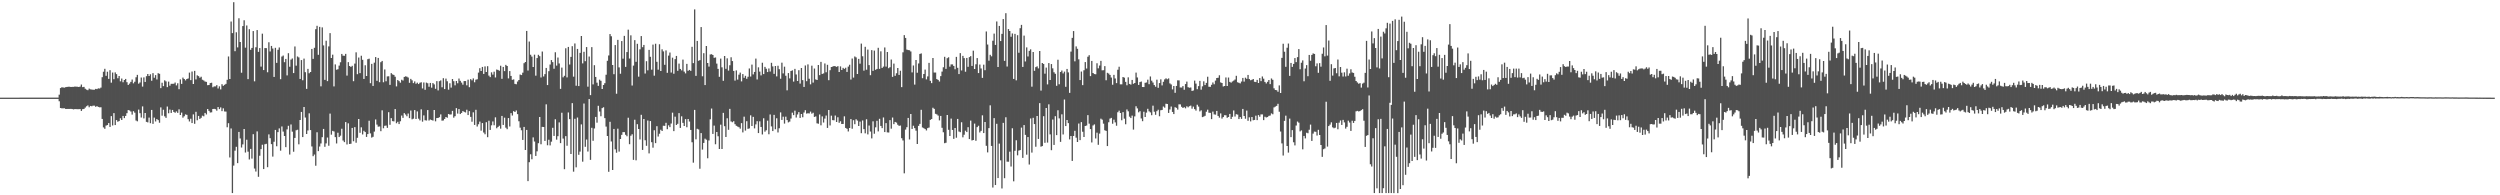 <svg xmlns="http://www.w3.org/2000/svg" width="1920" height="150"><path fill="#4f4f4f" d="M0 74.989h1v1H0zM1 74.989h1v1H1zM2 74.986h1v1H2zM3 74.989h1v1H3zM4 74.989h1v1H4zM5 74.986h1v1H5zM6 74.989h1v1H6zM7 74.984h1v1H7zM8 74.986h1v1H8zM9 74.989h1v1H9zM10 74.984h1v1H10zM11 74.984h1v1H11zM12 74.984h1v1H12zM13 74.984h1v1H13zM14 74.984h1v1H14zM15 74.982h1v1H15zM16 74.975h1v1H16zM17 74.982h1v1H17zM18 74.979h1v1H18zM19 74.982h1v1H19zM20 74.973h1v1H20zM21 74.977h1v1H21zM22 74.973h1v1H22zM23 74.975h1v1H23zM24 74.973h1v1H24zM25 74.968h1v1H25zM26 74.973h1v1H26zM27 74.973h1v1H27zM28 74.97h1v1H28zM29 74.97h1v1H29zM30 74.975h1v1H30zM31 74.979h1v1H31zM32 74.97h1v1H32zM33 74.968h1v1H33zM34 74.97h1v1H34zM35 74.977h1v1H35zM36 74.973h1v1H36zM37 74.979h1v1H37zM38 74.973h1v1H38zM39 74.966h1v1H39zM40 74.977h1v1H40zM41 74.97h1v1H41zM42 74.973h1v1H42zM43 74.968h1v1H43zM44 74.966h1v1H44zM45 72.693h1v5.054H45zM46 67.635h1v15.296H46zM47 67.005h1v16.191H47zM48 67.184h1v16.027H48zM49 67.326h1v15.832H49zM50 66.893h1v16.835H50zM51 66.779h1v16.883H51zM52 66.611h1v17.034H52zM53 66.616h1v17.068H53zM54 66.811h1v16.802H54zM55 66.703h1v17.066H55zM56 66.737h1v17.306H56zM57 66.479h1v17.297H57zM58 66.568h1v17.269H58zM59 66.589h1v17.253H59zM60 66.801h1v17.073H60zM61 66.495h1v17.274H61zM62 64.945h1v20.24H62zM63 66.916h1v16.931H63zM64 66.692h1v16.979H64zM65 68.145h1v14.491H65zM66 68.859h1v12.751H66zM67 69.264h1v11.68H67zM68 68.037h1v14.351H68zM69 68.619h1v12.747H69zM70 68.779h1v12.85H70zM71 68.896h1v12.255H71zM72 68.93h1v12.209H72zM73 68.253h1v13.779H73zM74 68.449h1v13.062H74zM75 67.818h1v14.282H75zM76 68.008h1v14.427H76zM77 67.291h1v15.07H77zM78 59.28h1v32.085H78zM79 55.108h1v42.751H79zM80 52.86h1v46.045H80zM81 58.232h1v38.235H81zM82 55.071h1v40.977H82zM83 60.587h1v33.907H83zM84 53.922h1v43.566H84zM85 63.469h1v25.724H85zM86 55.705h1v40.652H86zM87 60.825h1v26.054H87zM88 55.609h1v40.439H88zM89 56.911h1v35.28H89zM90 60.116h1v33.397H90zM91 58.356h1v34.628H91zM92 62.478h1v28.35H92zM93 60.324h1v31.833H93zM94 63.197h1v25.855H94zM95 61.448h1v29.256H95zM96 60.615h1v28.409H96zM97 63.128h1v23.788H97zM98 65.224h1v19.302H98zM99 64.192h1v20.625H99zM100 62.89h1v22.749H100zM101 61.102h1v26.894H101zM102 63.998h1v21.424H102zM103 62.762h1v23.779H103zM104 59.326h1v33.248H104zM105 57.516h1v35.647H105zM106 64.236h1v19.961H106zM107 63.352h1v23.58H107zM108 59.566h1v30.677H108zM109 66.534h1v15.189H109zM110 59.457h1v31.465H110zM111 62.901h1v23.87H111zM112 58.539h1v35.045H112zM113 56.824h1v37.194H113zM114 58.344h1v31.957H114zM115 57.037h1v37.588H115zM116 62.002h1v22.442H116zM117 56.177h1v38.965H117zM118 59.706h1v30.623H118zM119 57.687h1v35.589H119zM120 61.008h1v30.412H120zM121 56.227h1v36.022H121zM122 56.664h1v37.59H122zM123 67.701h1v14.779H123zM124 63.542h1v25.303H124zM125 66.126h1v18.148H125zM126 61.686h1v27.661H126zM127 62.503h1v28.013H127zM128 66.9h1v14.898H128zM129 62.679h1v24.31H129zM130 65.774h1v18.412H130zM131 64.373h1v22.378H131zM132 64.352h1v20.098H132zM133 64.33h1v21.632H133zM134 63.38h1v23.232H134zM135 65.588h1v19.968H135zM136 63.963h1v22.744H136zM137 68.493h1v15.477H137zM138 60.983h1v27.354H138zM139 64.428h1v22.049H139zM140 59.583h1v30.764H140zM141 60.654h1v28.634H141zM142 61.757h1v26.086H142zM143 60.695h1v27.503H143zM144 60.262h1v31.305H144zM145 55.735h1v37.528H145zM146 61.523h1v29.682H146zM147 54.913h1v39.583H147zM148 64.492h1v23.388H148zM149 54.414h1v40.666H149zM150 60.965h1v24.882H150zM151 57.859h1v34.482H151zM152 58.468h1v30.588H152zM153 59.686h1v31.664H153zM154 58.942h1v31.54H154zM155 61.226h1v27.588H155zM156 61.775h1v27.592H156zM157 62.617h1v24.102H157zM158 62.874h1v25.033H158zM159 65.414h1v18.311H159zM160 65.261h1v19.89H160zM161 63.799h1v22.612H161zM162 63.556h1v22.737H162zM163 67.01h1v16.711H163zM164 66.351h1v17.274H164zM165 66.362h1v17.523H165zM166 65.405h1v19.577H166zM167 67.932h1v14.305H167zM168 66.305h1v17.533H168zM169 68.678h1v13.818H169zM170 64.68h1v20.682H170zM171 65.909h1v17.29H171zM172 65.121h1v20.49H172zM173 64.389h1v21.298H173zM174 61.283h1v36.459H174zM175 43.38h1v51.222H175zM176 60.647h1v60.296H176zM177 16.548h1v82.11H177zM178 25.426h1v122.871H178zM179 1.703h1v125.465H179zM180 39.308h1v76.407H180zM181 24.758h1v88.002H181zM182 36.388h1v88.881H182zM183 14.042h1v87.273H183zM184 32.263h1v74.076H184zM185 55.859h1v57.453H185zM186 20.043h1v90.856H186zM187 15.541h1v83.545H187zM188 36.63h1v80.52H188zM189 19.579h1v87.718H189zM190 60.791h1v55.693H190zM191 22.433h1v100.014H191zM192 38.267h1v76.088H192zM193 36.829h1v84.96H193zM194 23.882h1v79.201H194zM195 62.476h1v66.94H195zM196 36.308h1v95.413H196zM197 23.096h1v77.816H197zM198 39.814h1v95.977H198zM199 36.907h1v82.708H199zM200 51.171h1v63.372H200zM201 25.877h1v85.28H201zM202 53.831h1v76.029H202zM203 36.898h1v73.891H203zM204 36.971h1v73.458H204zM205 55.513h1v72.891H205zM206 32.449h1v70.785H206zM207 39.521h1v66.619H207zM208 35.291h1v75.39H208zM209 37.299h1v82.973H209zM210 59.109h1v49.755H210zM211 36.733h1v63.06H211zM212 48.262h1v64.049H212zM213 38.271h1v63.188H213zM214 36.468h1v62.151H214zM215 60.823h1v54.885H215zM216 43.414h1v53.722H216zM217 42.659h1v58.416H217zM218 47.763h1v56.702H218zM219 45.248h1v67.775H219zM220 57.909h1v41.458H220zM221 40.881h1v55.727H221zM222 51.247h1v67.421H222zM223 45.783h1v49.805H223zM224 44.918h1v56.18H224zM225 56.104h1v60.449H225zM226 35.66h1v70.254H226zM227 50.448h1v49.613H227zM228 43.382h1v56.278H228zM229 44.085h1v66.75H229zM230 60.635h1v31.515H230zM231 46.149h1v39.833H231zM232 61.624h1v43.637H232zM233 44.996h1v37.182H233zM234 55.433h1v34.848H234zM235 68.271h1v34.628H235zM236 52.872h1v47.301H236zM237 56.266h1v30.792H237zM238 55.286h1v44.628H238zM239 37.596h1v74.88H239zM240 45.229h1v74.718H240zM241 36.697h1v82.007H241zM242 22.435h1v104.852H242zM243 19.835h1v81.755H243zM244 42.105h1v73.978H244zM245 20.65h1v91.886H245zM246 66.319h1v43.857H246zM247 21.041h1v84.316H247zM248 34.845h1v64.179H248zM249 61.343h1v51.39H249zM250 31.29h1v78.853H250zM251 62.322h1v43.289H251zM252 35.639h1v76.297H252zM253 25.456h1v61.814H253zM254 44.522h1v58.901H254zM255 41.961h1v58.546H255zM256 66.373h1v34.585H256zM257 49.441h1v55.853H257zM258 53.538h1v56.631H258zM259 53.192h1v48.73H259zM260 50.377h1v54.898H260zM261 47.809h1v56.395H261zM262 41.437h1v57.423H262zM263 42.746h1v65.175H263zM264 42.84h1v66.336H264zM265 41.377h1v52.353H265zM266 58.047h1v52.887H266zM267 47.724h1v46.995H267zM268 50.677h1v59.904H268zM269 51.411h1v58.963H269zM270 50.537h1v47.697H270zM271 62.363h1v46.105H271zM272 48.857h1v48.766H272zM273 40.212h1v69.432H273zM274 56.964h1v48.874H274zM275 44.167h1v47.246H275zM276 56.149h1v45.848H276zM277 42.796h1v54.98H277zM278 45.909h1v57.338H278zM279 60.629h1v39.812H279zM280 50.13h1v51.291H280zM281 58.349h1v46.839H281zM282 45.451h1v57.528H282zM283 45.065h1v47.674H283zM284 63.879h1v38.551H284zM285 49.026h1v56.677H285zM286 66.021h1v39.021H286zM287 48.145h1v52.943H287zM288 43.84h1v47.899H288zM289 62.068h1v33.639H289zM290 44.474h1v52.788H290zM291 63.107h1v34.013H291zM292 47.772h1v53.008H292zM293 46.795h1v37.958H293zM294 63.199h1v35.317H294zM295 53.345h1v43.287H295zM296 62.407h1v34.029H296zM297 58.665h1v39.538H297zM298 58.553h1v27.61H298zM299 65.167h1v30.682H299zM300 56.156h1v34.569H300zM301 57.161h1v35.848H301zM302 57.571h1v35.658H302zM303 58.912h1v24.832H303zM304 66.373h1v28.279H304zM305 61.452h1v32.104H305zM306 62.299h1v32.962H306zM307 63.492h1v29.634H307zM308 61.23h1v27.523H308zM309 61.846h1v28.652H309zM310 59.104h1v27.798H310zM311 58.63h1v29.343H311zM312 58.887h1v30.419H312zM313 59.523h1v27.656H313zM314 63.574h1v27.146H314zM315 60.551h1v24.337H315zM316 61.681h1v29.97H316zM317 63.849h1v27.295H317zM318 62.524h1v22.012H318zM319 64.311h1v27.089H319zM320 63.48h1v22.099H320zM321 64.586h1v26.553H321zM322 63.544h1v28.922H322zM323 63.176h1v20.769H323zM324 67.944h1v25.482H324zM325 63.341h1v25.285H325zM326 68.974h1v23.385H326zM327 63.455h1v29.103H327zM328 63.929h1v20.602H328zM329 66.589h1v25.999H329zM330 63.696h1v28.08H330zM331 67.305h1v24.923H331zM332 63.819h1v28.796H332zM333 64.794h1v19.691H333zM334 68.214h1v24.967H334zM335 62.313h1v28.364H335zM336 69.45h1v21.138H336zM337 62.363h1v27.647H337zM338 61.757h1v26.079H338zM339 67.033h1v25.64H339zM340 60.045h1v32.458H340zM341 68.408h1v22.921H341zM342 60.377h1v29.476H342zM343 62.405h1v28.016H343zM344 68.843h1v18.702H344zM345 63.924h1v24.074H345zM346 67.257h1v20.625H346zM347 60.674h1v24.465H347zM348 62.347h1v28.041H348zM349 65.515h1v23.703H349zM350 62.185h1v20.849H350zM351 63.956h1v23.301H351zM352 60.297h1v23.468H352zM353 62.057h1v25.548H353zM354 63.432h1v23.289H354zM355 65.032h1v20.243H355zM356 62.267h1v23.66H356zM357 62.265h1v24.088H357zM358 65.538h1v18.714H358zM359 61.169h1v27.21H359zM360 66.948h1v18.407H360zM361 60.752h1v28.995H361zM362 61.693h1v31.774H362zM363 60.203h1v26.088H363zM364 63.203h1v32.747H364zM365 61.189h1v23.127H365zM366 60.885h1v36.308H366zM367 55.776h1v39.675H367zM368 52.391h1v41.023H368zM369 54.536h1v45.821H369zM370 51.382h1v43.154H370zM371 56.765h1v45.031H371zM372 50.99h1v52.129H372zM373 55.309h1v38.537H373zM374 50.842h1v54.523H374zM375 58.067h1v34.646H375zM376 59.253h1v40.511H376zM377 55.534h1v40.719H377zM378 57.275h1v36.024H378zM379 55.039h1v41.16H379zM380 59.47h1v30.636H380zM381 53.387h1v45.122H381zM382 53.691h1v43.809H382zM383 54.321h1v42.239H383zM384 50.48h1v48.357H384zM385 60.516h1v28.496H385zM386 51.409h1v44.532H386zM387 54.63h1v35.734H387zM388 49.809h1v48.222H388zM389 50.668h1v48.563H389zM390 60.221h1v30.442H390zM391 54.584h1v42.559H391zM392 58.321h1v28.558H392zM393 61.281h1v27.427H393zM394 60.997h1v24.36H394zM395 64.403h1v21.595H395zM396 64.714h1v20.108H396zM397 62.617h1v25.024H397zM398 61.432h1v31.678H398zM399 57.232h1v40.842H399zM400 57.644h1v42.392H400zM401 55.785h1v51.705H401zM402 48.512h1v48.991H402zM403 47.614h1v67.585H403zM404 23.765h1v76.031H404zM405 54.174h1v84.933H405zM406 31.922h1v92.662H406zM407 42.039h1v76.452H407zM408 43.469h1v78.833H408zM409 51.457h1v54.063H409zM410 41.991h1v66.72H410zM411 58.122h1v61.639H411zM412 44.611h1v71.628H412zM413 42.11h1v67.874H413zM414 43.167h1v46.697H414zM415 59.475h1v51.3H415zM416 39.569h1v57.86H416zM417 58.708h1v38.817H417zM418 56.932h1v51.33H418zM419 52.178h1v27.96H419zM420 65.353h1v46.215H420zM421 54.659h1v52.655H421zM422 49.557h1v62.113H422zM423 46.156h1v62.669H423zM424 47.729h1v50.398H424zM425 52.787h1v51.605H425zM426 40.164h1v51.433H426zM427 50.359h1v56.899H427zM428 44.179h1v60.407H428zM429 48.743h1v45.273H429zM430 68.248h1v41.655H430zM431 51.929h1v34.667H431zM432 59.393h1v47.027H432zM433 58.191h1v71.758H433zM434 37.054h1v67.478H434zM435 59.418h1v52.509H435zM436 36.037h1v50.329H436zM437 49.551h1v41.957H437zM438 43.65h1v74.637H438zM439 35.497h1v43.726H439zM440 58.859h1v73.006H440zM441 33.398h1v57.825H441zM442 65.838h1v62.667H442zM443 37.573h1v52.691H443zM444 66.074h1v52.795H444zM445 40.62h1v75.821H445zM446 27.663h1v67.876H446zM447 48.665h1v75.473H447zM448 39.787h1v39.739H448zM449 47.017h1v65.734H449zM450 36.166h1v70.97H450zM451 66.538h1v49.863H451zM452 43.421h1v32.682H452zM453 73.077h1v49.721H453zM454 36.175h1v61.984H454zM455 64.819h1v43.303H455zM456 50.082h1v48.599H456zM457 59.095h1v30.719H457zM458 63.485h1v30.701H458zM459 65.923h1v15.338H459zM460 61.18h1v24.454H460zM461 62.075h1v27.226H461zM462 68.33h1v14.704H462zM463 65.284h1v17.109H463zM464 63.908h1v26.825H464zM465 57.372h1v39.835H465zM466 46.676h1v57.778H466zM467 42.581h1v89.369H467zM468 26.186h1v67.374H468zM469 27.873h1v80.776H469zM470 49.935h1v80.616H470zM471 56.96h1v42.085H471zM472 34.614h1v80.06H472zM473 71.972h1v45.34H473zM474 30.608h1v68.221H474zM475 51.743h1v64.699H475zM476 56.653h1v50.11H476zM477 31.528h1v72.055H477zM478 45.039h1v56.425H478zM479 27.557h1v73.904H479zM480 51.373h1v52.172H480zM481 40.004h1v64.665H481zM482 22.801h1v67.608H482zM483 44.978h1v65.775H483zM484 27.127h1v77.1H484zM485 65.68h1v37.423H485zM486 50.407h1v72.351H486zM487 30.81h1v61.133H487zM488 47.459h1v75.661H488zM489 33.623h1v61.753H489zM490 58.905h1v40.167H490zM491 37.905h1v69.21H491zM492 27.681h1v60.492H492zM493 36.227h1v78.94H493zM494 34.506h1v56.864H494zM495 56.497h1v51.211H495zM496 46.994h1v64.969H496zM497 53.993h1v38.595H497zM498 38.299h1v79.533H498zM499 43.62h1v49.377H499zM500 53.49h1v55.702H500zM501 34.275h1v79.126H501zM502 58.115h1v41.925H502zM503 33.602h1v76.338H503zM504 47.482h1v49.43H504zM505 53.517h1v51.341H505zM506 34.003h1v68.713H506zM507 54.531h1v45.095H507zM508 37.885h1v62.703H508zM509 39.487h1v57.063H509zM510 49.766h1v46.912H510zM511 38.725h1v55.585H511zM512 55.902h1v43.335H512zM513 42.684h1v53.548H513zM514 40.331h1v57.285H514zM515 55.714h1v39.167H515zM516 44.286h1v42.259H516zM517 56.635h1v44.061H517zM518 45.406h1v44.188H518zM519 42.945h1v53.058H519zM520 54.387h1v40.705H520zM521 48.85h1v38.02H521zM522 52.95h1v45.306H522zM523 54.087h1v35.253H523zM524 45.79h1v48.551H524zM525 54.971h1v41.776H525zM526 56.369h1v35.118H526zM527 49.047h1v48.682H527zM528 54.375h1v37.036H528zM529 53.684h1v39.666H529zM530 54.442h1v45.326H530zM531 35.932h1v73.319H531zM532 48.47h1v76.439H532zM533 7.205h1v77.198H533zM534 58.241h1v48.753H534zM535 31.448h1v67.484H535zM536 46.678h1v52.731H536zM537 46.168h1v83.445H537zM538 20.801h1v81.419H538zM539 58.573h1v56.322H539zM540 40.833h1v68.931H540zM541 65.325h1v41.158H541zM542 35.328h1v71.964H542zM543 48.381h1v73.175H543zM544 51.162h1v56.727H544zM545 41.84h1v49.796H545zM546 41.65h1v41.691H546zM547 42.24h1v60.634H547zM548 44.41h1v52.028H548zM549 44.128h1v66.693H549zM550 48.83h1v52.527H550zM551 52.913h1v51.724H551zM552 58.992h1v55.418H552zM553 45.014h1v50.739H553zM554 51.709h1v62.71H554zM555 62.048h1v24.63H555zM556 43.005h1v53.925H556zM557 52.858h1v52.378H557zM558 44.785h1v46.038H558zM559 54.245h1v45.418H559zM560 50.141h1v33.472H560zM561 43.982h1v49.286H561zM562 46.889h1v47.02H562zM563 54.478h1v38.615H563zM564 61.919h1v33.463H564zM565 54.071h1v42.564H565zM566 61.153h1v36.043H566zM567 57.369h1v40.341H567zM568 55.765h1v43.067H568zM569 62.526h1v32.021H569zM570 56.868h1v44.8H570zM571 59.727h1v29.874H571zM572 58.216h1v42.065H572zM573 60.514h1v32.573H573zM574 58.923h1v40.048H574zM575 52.597h1v46.027H575zM576 58.765h1v29.826H576zM577 49.592h1v47.196H577zM578 57.122h1v32.653H578zM579 55.222h1v43.397H579zM580 45.003h1v50.545H580zM581 61.02h1v32.062H581zM582 51.736h1v50.483H582zM583 54.991h1v38.192H583zM584 57.925h1v39.586H584zM585 48.18h1v55.077H585zM586 56.898h1v33.907H586zM587 51.361h1v49.748H587zM588 52.776h1v47.244H588zM589 55.332h1v37.32H589zM590 52.556h1v50.572H590zM591 54.918h1v32.998H591zM592 48.248h1v48.821H592zM593 50.977h1v49.686H593zM594 56.733h1v31.46H594zM595 50.69h1v48.581H595zM596 58.669h1v32.152H596zM597 50.507h1v51.247H597zM598 53.169h1v45.324H598zM599 60.464h1v25.859H599zM600 48.136h1v43.98H600zM601 56.392h1v33.193H601zM602 51.176h1v43.74H602zM603 58.189h1v31.435H603zM604 69.356h1v22.831H604zM605 56.122h1v37.858H605zM606 60.187h1v33.188H606zM607 54.549h1v36.473H607zM608 53.993h1v32.552H608zM609 62.677h1v25.761H609zM610 52.899h1v32.112H610zM611 57.204h1v33.088H611zM612 62.203h1v25.686H612zM613 53.897h1v32.211H613zM614 64.227h1v26.365H614zM615 52.231h1v35.335H615zM616 61.56h1v28.503H616zM617 66.765h1v19.661H617zM618 50.272h1v34.337H618zM619 62.382h1v24.884H619zM620 49.45h1v37.537H620zM621 60.493h1v26.656H621zM622 64.762h1v20.957H622zM623 50.427h1v36.878H623zM624 63.444h1v23.124H624zM625 52.634h1v37.178H625zM626 60.999h1v28.391H626zM627 61.464h1v33.241H627zM628 49.921h1v45.109H628zM629 57.715h1v30.181H629zM630 47.491h1v48.789H630zM631 56.79h1v32.589H631zM632 56.348h1v37.741H632zM633 48.722h1v42.378H633zM634 55.483h1v33.264H634zM635 49.789h1v48.473H635zM636 61.61h1v22.87H636zM637 53.904h1v42.463H637zM638 51.443h1v37.388H638zM639 51.164h1v41.108H639zM640 50.668h1v41.746H640zM641 50.878h1v37.862H641zM642 51.347h1v42.36H642zM643 50.766h1v39.29H643zM644 55.282h1v39.023H644zM645 50.999h1v42.113H645zM646 53.783h1v41.463H646zM647 52.107h1v43.06H647zM648 52.915h1v36.438H648zM649 52.045h1v46.21H649zM650 55.238h1v43.671H650zM651 51.167h1v49.815H651zM652 49.734h1v48.547H652zM653 61.084h1v30.382H653zM654 44.98h1v53.889H654zM655 59.583h1v32.724H655zM656 43.389h1v51.982H656zM657 44.096h1v47.496H657zM658 56.836h1v35.789H658zM659 45.193h1v51.554H659zM660 48.891h1v44.516H660zM661 33.485h1v68.805H661zM662 43.224h1v49.315H662zM663 54.282h1v44.875H663zM664 35.95h1v66.427H664zM665 53.54h1v38.036H665zM666 38.097h1v65.12H666zM667 50.038h1v46.379H667zM668 57.74h1v43.269H668zM669 38.498h1v67.791H669zM670 54.417h1v38.746H670zM671 38.871h1v63.847H671zM672 53.595h1v44.212H672zM673 52.917h1v39.874H673zM674 36.733h1v64.172H674zM675 52.874h1v38.363H675zM676 39.404h1v57.333H676zM677 52.162h1v46.233H677zM678 51.125h1v39.098H678zM679 36.472h1v64.978H679zM680 51.167h1v43.408H680zM681 39.96h1v61.739H681zM682 52.393h1v49.419H682zM683 51.627h1v40.625H683zM684 45.701h1v53.11H684zM685 59.019h1v31.238H685zM686 48.85h1v46.477H686zM687 58.193h1v35.47H687zM688 56.291h1v37.881H688zM689 52.199h1v43.584H689zM690 57.527h1v39.144H690zM691 54.346h1v42.042H691zM692 66.893h1v39.227H692zM693 40.185h1v67.67H693zM694 26.962h1v106.159H694zM695 29.116h1v70.412H695zM696 38.111h1v59.565H696zM697 38.441h1v52.137H697zM698 38.58h1v68.544H698zM699 39.526h1v48.008H699zM700 55.582h1v43.433H700zM701 50.269h1v46.308H701zM702 64.98h1v33.406H702zM703 46.092h1v54.248H703zM704 55.872h1v54.706H704zM705 48.74h1v47.924H705zM706 41.441h1v53.667H706zM707 41.032h1v43.309H707zM708 60.045h1v37.867H708zM709 56.854h1v41.586H709zM710 53.462h1v45.654H710zM711 60.986h1v39.201H711zM712 58.649h1v39.778H712zM713 48.28h1v49.647H713zM714 62.032h1v30.005H714zM715 63.84h1v27.583H715zM716 44.55h1v38.194H716zM717 55.708h1v27.896H717zM718 55.692h1v31.717H718zM719 60.704h1v27.146H719zM720 61.366h1v27.434H720zM721 62.595h1v29.883H721zM722 58.475h1v30.574H722zM723 54.968h1v43.166H723zM724 51.656h1v49.931H724zM725 43.607h1v66.388H725zM726 52.869h1v56.734H726zM727 44.673h1v43.664H727zM728 43.975h1v55.713H728zM729 51.201h1v53.237H729zM730 49.434h1v41.634H730zM731 49.482h1v50.327H731zM732 50.613h1v56.024H732zM733 53.188h1v45.116H733zM734 43.659h1v62.115H734zM735 52.068h1v39.27H735zM736 56.859h1v44.164H736zM737 40.794h1v60.719H737zM738 54.094h1v39.792H738zM739 42.897h1v62.566H739zM740 44.671h1v58.782H740zM741 55.094h1v45.239H741zM742 44.483h1v56.947H742zM743 51.29h1v46.423H743zM744 43.879h1v62.918H744zM745 43.096h1v49.501H745zM746 50.661h1v57.221H746zM747 38.892h1v68.624H747zM748 53.011h1v41.929H748zM749 49.335h1v58.803H749zM750 44.6h1v53.03H750zM751 56.133h1v40.421H751zM752 49.574h1v52.179H752zM753 52.574h1v47.938H753zM754 59.798h1v28.764H754zM755 49.66h1v52.511H755zM756 53.915h1v39.805H756zM757 24.154h1v87.812H757zM758 34.188h1v82.861H758zM759 46.573h1v51.858H759zM760 42.082h1v38.835H760zM761 43.272h1v68.814H761zM762 31.27h1v112.754H762zM763 25.827h1v64.877H763zM764 34.513h1v107.593H764zM765 16.461h1v78.596H765zM766 51.48h1v85.283H766zM767 19.942h1v90.329H767zM768 31.549h1v91.582H768zM769 26.022h1v118.744H769zM770 14.619h1v79.754H770zM771 46.735h1v90.106H771zM772 10.158h1v79.878H772zM773 51.082h1v73.081H773zM774 22.33h1v101.865H774zM775 23.792h1v92.666H775zM776 28.219h1v99.659H776zM777 25.717h1v72.797H777zM778 60.61h1v78.643H778zM779 26.033h1v89.78H779zM780 61.688h1v46.061H780zM781 27.04h1v92.238H781zM782 40.48h1v75.166H782zM783 21.675h1v93.554H783zM784 19.096h1v78.903H784zM785 51.416h1v69.824H785zM786 27.365h1v68.663H786zM787 47.189h1v56.407H787zM788 36.392h1v82.374H788zM789 43.357h1v61.925H789zM790 39.056h1v87.279H790zM791 37.88h1v53.119H791zM792 66.57h1v50.609H792zM793 39.956h1v50.517H793zM794 54.378h1v40.886H794zM795 51.574h1v61.135H795zM796 50.933h1v38.155H796zM797 52.542h1v54.134H797zM798 39.171h1v40.011H798zM799 69.585h1v43.079H799zM800 48.388h1v63.804H800zM801 49.113h1v40.142H801zM802 56.589h1v53.088H802zM803 51.908h1v31.053H803zM804 64.801h1v44.727H804zM805 48.425h1v31.684H805zM806 61.443h1v41.753H806zM807 49.207h1v66.144H807zM808 52.469h1v39.311H808zM809 55.497h1v55.8H809zM810 56.66h1v32.602H810zM811 65.907h1v37.856H811zM812 45.879h1v38.789H812zM813 64.723h1v26.185H813zM814 55.318h1v53.619H814zM815 54.181h1v33.646H815zM816 56.392h1v46.855H816zM817 54.996h1v21.435H817zM818 66.687h1v30.131H818zM819 52.947h1v39.21H819zM820 55.598h1v38.945H820zM821 71.345h1v35.707H821zM822 39.613h1v64.836H822zM823 29.073h1v94.543H823zM824 23.882h1v80.54H824zM825 47.079h1v53.374H825zM826 35.637h1v70.073H826zM827 37.466h1v71.604H827zM828 45.545h1v49.32H828zM829 61.473h1v46.169H829zM830 54.939h1v38.862H830zM831 65.392h1v35.761H831zM832 53.97h1v51.252H832zM833 47.683h1v49.078H833zM834 52.645h1v43.751H834zM835 43.552h1v44.866H835zM836 42.396h1v52.582H836zM837 58.47h1v40.634H837zM838 46.783h1v62.623H838zM839 56.069h1v40.3H839zM840 56.905h1v38.654H840zM841 57.04h1v49.282H841zM842 48.594h1v53.312H842zM843 52.471h1v58.744H843zM844 50.311h1v52.314H844zM845 46.738h1v44.399H845zM846 54.018h1v37.862H846zM847 53.888h1v41.096H847zM848 50.787h1v49.279H848zM849 61.633h1v38.899H849zM850 55.934h1v56.269H850zM851 56.467h1v37.446H851zM852 57.571h1v33.529H852zM853 59.534h1v30.975H853zM854 65.08h1v29.952H854zM855 57.507h1v34.374H855zM856 60.244h1v33.747H856zM857 63.853h1v32.703H857zM858 53.572h1v32.637H858zM859 51.267h1v33.721H859zM860 64.769h1v22.026H860zM861 64.785h1v27.56H861zM862 59.155h1v26.965H862zM863 59.644h1v31.483H863zM864 62.867h1v32.545H864zM865 65.476h1v18.576H865zM866 59.388h1v26.109H866zM867 64.458h1v25.166H867zM868 64.98h1v25.699H868zM869 61.375h1v27.384H869zM870 64.364h1v35.162H870zM871 63.723h1v25.695H871zM872 55.772h1v25.834H872zM873 59.505h1v23.76H873zM874 65.231h1v21.028H874zM875 63.043h1v22.383H875zM876 62.643h1v28.338H876zM877 66.792h1v26.301H877zM878 66.85h1v18.949H878zM879 63.595h1v26.244H879zM880 63.327h1v23.168H880zM881 61.16h1v22.383H881zM882 64.673h1v20.849H882zM883 58.729h1v27.585H883zM884 61.951h1v26.548H884zM885 63.391h1v17.745H885zM886 65.334h1v20.474H886zM887 66.611h1v21.552H887zM888 61.178h1v24.237H888zM889 67.417h1v16.873H889zM890 63.812h1v25.482H890zM891 60.951h1v23.733H891zM892 65.568h1v18.876H892zM893 62.819h1v19.016H893zM894 60.988h1v21.723H894zM895 60.184h1v19.499H895zM896 60.857h1v18.997H896zM897 60.201h1v26.532H897zM898 64.057h1v20.009H898zM899 64.89h1v16.928H899zM900 68.658h1v17.324H900zM901 66.064h1v21.538H901zM902 71.255h1v11.087H902zM903 66.019h1v16.805H903zM904 61.7h1v22.449H904zM905 61.75h1v18.384H905zM906 67.154h1v13.001H906zM907 67.209h1v14.791H907zM908 66.083h1v16.86H908zM909 68.914h1v13.415H909zM910 64.545h1v18.638H910zM911 62.682h1v19.002H911zM912 66.98h1v15.461H912zM913 67.371h1v14.175H913zM914 67.193h1v13.905H914zM915 69.841h1v13.639H915zM916 69.456h1v12.431H916zM917 61.887h1v21.952H917zM918 64.215h1v20.726H918zM919 68.484h1v11.971H919zM920 66.161h1v15.718H920zM921 62.105h1v23.433H921zM922 68.864h1v15.864H922zM923 66.291h1v23.667H923zM924 62.487h1v27.082H924zM925 65.309h1v23.619H925zM926 63.652h1v22.158H926zM927 58.951h1v25.253H927zM928 66.611h1v19.957H928zM929 66.73h1v19.95H929zM930 65.103h1v26.372H930zM931 63.343h1v22.369H931zM932 64.698h1v23.161H932zM933 61.919h1v26.155H933zM934 59.912h1v25.271H934zM935 59.681h1v29.38H935zM936 57.781h1v32.563H936zM937 63.293h1v23.793H937zM938 63.762h1v27.315H938zM939 66.389h1v23.52H939zM940 66.051h1v22.417H940zM941 59.48h1v29.029H941zM942 66.055h1v24.424H942zM943 59.532h1v30.314H943zM944 62.86h1v24.665H944zM945 63.469h1v27.945H945zM946 62.574h1v27.144H946zM947 61.88h1v22.953H947zM948 61.091h1v28.396H948zM949 58.221h1v29.462H949zM950 63.174h1v24.855H950zM951 63.579h1v27.881H951zM952 64.034h1v25.86H952zM953 62.627h1v28.661H953zM954 59.871h1v23.788H954zM955 62.67h1v26.432H955zM956 59.626h1v31.545H956zM957 60.505h1v24.443H957zM958 57.534h1v35.251H958zM959 60.736h1v29.391H959zM960 61.652h1v31.605H960zM961 61.283h1v28.551H961zM962 60.695h1v31.657H962zM963 62.84h1v29.286H963zM964 63.023h1v25.811H964zM965 61.327h1v30.952H965zM966 63.744h1v24.617H966zM967 59.946h1v29.702H967zM968 62.286h1v25.557H968zM969 58.743h1v29.1H969zM970 60.427h1v31.847H970zM971 62.904h1v26.757H971zM972 64.101h1v26.12H972zM973 62.83h1v27.082H973zM974 61.439h1v27.569H974zM975 64.597h1v24.134H975zM976 60.285h1v26.816H976zM977 61.306h1v26.464H977zM978 67.822h1v14.651H978zM979 69.111h1v12.754H979zM980 69.289h1v12.035H980zM981 70.436h1v9.29H981zM982 65.595h1v20.213H982zM983 71.42h1v29.584H983zM984 44.444h1v65.676H984zM985 33.6h1v85.866H985zM986 39.722h1v53.115H986zM987 51.299h1v37.521H987zM988 36.669h1v75.482H988zM989 33.426h1v83.751H989zM990 58.28h1v32.82H990zM991 48.354h1v56.974H991zM992 51.363h1v48.597H992zM993 49.095h1v60.151H993zM994 44.591h1v67.05H994zM995 47.742h1v48.647H995zM996 43.902h1v49.45H996zM997 37.658h1v56.562H997zM998 53.176h1v47.716H998zM999 48.161h1v51.966H999zM1000 46.374h1v68.325H1000zM1001 62.391h1v42.019H1001zM1002 52.654h1v53.614H1002zM1003 50.031h1v51.918H1003zM1004 58.514h1v43.834H1004zM1005 42.206h1v57.452H1005zM1006 46.626h1v49.05H1006zM1007 42.197h1v66.045H1007zM1008 41.025h1v61.602H1008zM1009 41.434h1v59.634H1009zM1010 50.878h1v50.355H1010zM1011 48.697h1v55.386H1011zM1012 55.888h1v43.795H1012zM1013 48.473h1v55.187H1013zM1014 51.196h1v60.17H1014zM1015 41.293h1v79.167H1015zM1016 36.461h1v78.137H1016zM1017 43.252h1v70.794H1017zM1018 19.242h1v58.866H1018zM1019 42.691h1v69.886H1019zM1020 31.128h1v65.676H1020zM1021 62.057h1v33.628H1021zM1022 49.301h1v44.665H1022zM1023 58.06h1v39.746H1023zM1024 52.535h1v45.974H1024zM1025 52.222h1v45.837H1025zM1026 56.252h1v38.162H1026zM1027 45.747h1v53.513H1027zM1028 58.612h1v35.578H1028zM1029 51.45h1v41.083H1029zM1030 55.82h1v40.121H1030zM1031 58.784h1v33.298H1031zM1032 55.536h1v38.46H1032zM1033 58.71h1v40.032H1033zM1034 52.714h1v44.665H1034zM1035 58.186h1v34.488H1035zM1036 56.38h1v37.7H1036zM1037 53.22h1v47.334H1037zM1038 55.63h1v37.073H1038zM1039 55.996h1v38.434H1039zM1040 58.944h1v33.928H1040zM1041 62.192h1v23.307H1041zM1042 63.311h1v21.829H1042zM1043 64.3h1v21.321H1043zM1044 63.856h1v21.437H1044zM1045 67.289h1v17.29H1045zM1046 64.204h1v19.673H1046zM1047 63.464h1v29.236H1047zM1048 55.973h1v56.894H1048zM1049 31.371h1v72.918H1049zM1050 67.168h1v36.551H1050zM1051 45.696h1v27.633H1051zM1052 52.988h1v73.184H1052zM1053 24.181h1v103.701H1053zM1054 33.35h1v72.824H1054zM1055 29.308h1v118.986H1055zM1056 36.845h1v61.552H1056zM1057 51.762h1v92.882H1057zM1058 22.213h1v69.393H1058zM1059 52.563h1v95.727H1059zM1060 28.1h1v63.165H1060zM1061 44.859h1v103.439H1061zM1062 24.374h1v120.17H1062zM1063 25.692h1v86.711H1063zM1064 21.741h1v126.54H1064zM1065 17.512h1v81.524H1065zM1066 59.267h1v89.021H1066zM1067 18.125h1v60.823H1067zM1068 80.562h1v67.733H1068zM1069 16.049h1v74.989H1069zM1070 48.301h1v100.001H1070zM1071 14.838h1v96.264H1071zM1072 38.544h1v81.854H1072zM1073 31.522h1v116.782H1073zM1074 15.209h1v86.12H1074zM1075 46.101h1v99.035H1075zM1076 12.769h1v85.094H1076zM1077 55.973h1v86.284H1077zM1078 16.669h1v61.338H1078zM1079 59.715h1v74.533H1079zM1080 24.408h1v88.883H1080zM1081 37.111h1v91.051H1081zM1082 32.895h1v92.461H1082zM1083 33.609h1v69.764H1083zM1084 50.832h1v72.82H1084zM1085 36.859h1v58.961H1085zM1086 70.432h1v50.026H1086zM1087 34.689h1v53.71H1087zM1088 60.663h1v62.326H1088zM1089 39.752h1v51.824H1089zM1090 50.844h1v67.762H1090zM1091 34.069h1v87.741H1091zM1092 28.546h1v78.411H1092zM1093 39.789h1v74.351H1093zM1094 35.234h1v60.95H1094zM1095 56.438h1v66.84H1095zM1096 30.235h1v53.231H1096zM1097 70.244h1v39.74H1097zM1098 30.913h1v64.234H1098zM1099 51.421h1v64.88H1099zM1100 42.416h1v71.117H1100zM1101 40.903h1v63.337H1101zM1102 43.174h1v70.391H1102zM1103 36.907h1v54.365H1103zM1104 51.21h1v53.955H1104zM1105 42.075h1v44.699H1105zM1106 60.303h1v46.249H1106zM1107 44.609h1v58.091H1107zM1108 61.189h1v40.543H1108zM1109 42.158h1v51.623H1109zM1110 55.854h1v42.307H1110zM1111 50.7h1v52.944H1111zM1112 34.252h1v74.296H1112zM1113 18.535h1v92.247H1113zM1114 35.291h1v86.825H1114zM1115 37.363h1v51.831H1115zM1116 50.171h1v46.086H1116zM1117 48.145h1v50.137H1117zM1118 59.967h1v65.421H1118zM1119 36.525h1v62.124H1119zM1120 51.384h1v58.293H1120zM1121 49.422h1v57.597H1121zM1122 56.124h1v51.753H1122zM1123 47.731h1v54.898H1123zM1124 53.485h1v57.819H1124zM1125 52.066h1v45.859H1125zM1126 50.068h1v35.504H1126zM1127 41.034h1v48.51H1127zM1128 53.048h1v47.853H1128zM1129 46.683h1v51.781H1129zM1130 68.15h1v38.762H1130zM1131 60.574h1v49.778H1131zM1132 64.018h1v31.316H1132zM1133 58.974h1v46.21H1133zM1134 61.53h1v47.613H1134zM1135 58.676h1v29.81H1135zM1136 61.169h1v38.46H1136zM1137 57.026h1v30.771H1137zM1138 61.654h1v34.749H1138zM1139 53.719h1v31.217H1139zM1140 61.375h1v28.911H1140zM1141 55.06h1v30.345H1141zM1142 68.665h1v18.805H1142zM1143 60.146h1v26.583H1143zM1144 68.546h1v20.202H1144zM1145 64.913h1v25.715H1145zM1146 66.101h1v21.625H1146zM1147 65.213h1v25.972H1147zM1148 64.371h1v25.198H1148zM1149 65.14h1v25.228H1149zM1150 59.358h1v30.76H1150zM1151 62.814h1v25.738H1151zM1152 61.343h1v26.427H1152zM1153 49.409h1v33.632H1153zM1154 59.953h1v25.152H1154zM1155 48.129h1v33.74H1155zM1156 59.846h1v28.359H1156zM1157 51.411h1v33.77H1157zM1158 64.362h1v21.982H1158zM1159 52.959h1v36.477H1159zM1160 59.766h1v25.482H1160zM1161 56.147h1v33.051H1161zM1162 52.7h1v35.152H1162zM1163 59.241h1v28.537H1163zM1164 52.709h1v34.39H1164zM1165 59.596h1v30.357H1165zM1166 52.666h1v35.218H1166zM1167 59.431h1v29.989H1167zM1168 56.188h1v34.344H1168zM1169 60.045h1v24.598H1169zM1170 59.713h1v33.825H1170zM1171 61.198h1v28.528H1171zM1172 64.808h1v29.378H1172zM1173 59.253h1v28.098H1173zM1174 63.341h1v26.97H1174zM1175 56.538h1v33.733H1175zM1176 65.984h1v19.467H1176zM1177 59.331h1v32.632H1177zM1178 69.308h1v20.685H1178zM1179 65.105h1v27.093H1179zM1180 60.496h1v28.576H1180zM1181 61.349h1v27.475H1181zM1182 57.209h1v27.187H1182zM1183 64.982h1v20.849H1183zM1184 58.839h1v27.134H1184zM1185 63.178h1v22.387H1185zM1186 60.75h1v31.431H1186zM1187 62.647h1v25.94H1187zM1188 56.68h1v33.323H1188zM1189 62.954h1v29.957H1189zM1190 57.9h1v30.542H1190zM1191 57.866h1v34.424H1191zM1192 59.965h1v31.948H1192zM1193 61.132h1v28.922H1193zM1194 57.729h1v27.695H1194zM1195 56.323h1v33.669H1195zM1196 57.104h1v35.672H1196zM1197 55.131h1v35.466H1197zM1198 51.492h1v41.739H1198zM1199 57.454h1v33.028H1199zM1200 49.31h1v41.156H1200zM1201 50.862h1v37.308H1201zM1202 51.453h1v37.439H1202zM1203 51.123h1v35.383H1203zM1204 51.075h1v36.02H1204zM1205 46.848h1v42.719H1205zM1206 55.476h1v36.084H1206zM1207 50.242h1v39.366H1207zM1208 52.322h1v36.452H1208zM1209 53.735h1v38.205H1209zM1210 56.168h1v32.573H1210zM1211 54.364h1v33.996H1211zM1212 59.415h1v25.933H1212zM1213 59.64h1v30.22H1213zM1214 55.108h1v29.574H1214zM1215 57.131h1v29.97H1215zM1216 53.011h1v33.177H1216zM1217 56.927h1v31.252H1217zM1218 55.09h1v32.44H1218zM1219 61.553h1v23.181H1219zM1220 58.154h1v34.942H1220zM1221 63.48h1v24.008H1221zM1222 56.312h1v35.029H1222zM1223 58.154h1v27.464H1223zM1224 60.869h1v29.723H1224zM1225 54.808h1v30.627H1225zM1226 61.78h1v33.546H1226zM1227 55.687h1v31.797H1227zM1228 60.546h1v36.171H1228zM1229 56.781h1v33.149H1229zM1230 59.64h1v27.574H1230zM1231 59.37h1v32.236H1231zM1232 66.131h1v18.201H1232zM1233 55.373h1v42.77H1233zM1234 61.796h1v29.137H1234zM1235 57.719h1v39.229H1235zM1236 59.457h1v39.449H1236zM1237 55.101h1v36.574H1237zM1238 59.756h1v36.235H1238zM1239 53.858h1v38.141H1239zM1240 60.278h1v31.955H1240zM1241 55.458h1v33.3H1241zM1242 56.277h1v36.143H1242zM1243 58.159h1v30.421H1243zM1244 56.408h1v35.88H1244zM1245 60.631h1v27.755H1245zM1246 59.262h1v31.577H1246zM1247 62.231h1v25.518H1247zM1248 60.054h1v32.021H1248zM1249 60.475h1v28.904H1249zM1250 55.071h1v37.365H1250zM1251 56.229h1v41.513H1251zM1252 54.513h1v40.586H1252zM1253 56.465h1v41.259H1253zM1254 53.238h1v44.83H1254zM1255 53.492h1v46.308H1255zM1256 50.947h1v45.598H1256zM1257 54.007h1v47.315H1257zM1258 53.19h1v44.159H1258zM1259 52.682h1v49.19H1259zM1260 52.549h1v45.338H1260zM1261 52.574h1v51.119H1261zM1262 53.313h1v46.315H1262zM1263 52.702h1v50.687H1263zM1264 51.654h1v47.899H1264zM1265 52.826h1v47.826H1265zM1266 51.828h1v50.625H1266zM1267 57.351h1v38.052H1267zM1268 56.824h1v38.393H1268zM1269 59.308h1v36.329H1269zM1270 57.44h1v38.098H1270zM1271 60.171h1v32H1271zM1272 52.95h1v45.001H1272zM1273 59.39h1v31.218H1273zM1274 54.398h1v40.563H1274zM1275 54.302h1v40.675H1275zM1276 56.962h1v33.692H1276zM1277 56.598h1v36.709H1277zM1278 62.643h1v24.31H1278zM1279 58.427h1v34.088H1279zM1280 65.117h1v25.212H1280zM1281 58.369h1v34.136H1281zM1282 60.727h1v27.684H1282zM1283 61.292h1v29.027H1283zM1284 58.759h1v31.346H1284zM1285 59.106h1v31.653H1285zM1286 59.731h1v31.415H1286zM1287 60.94h1v23.296H1287zM1288 61.139h1v29.451H1288zM1289 63.222h1v22.747H1289zM1290 58.603h1v31.785H1290zM1291 64.613h1v18.963H1291zM1292 59.656h1v29.112H1292zM1293 67.275h1v15.905H1293zM1294 62.075h1v25.532H1294zM1295 67.387h1v19.819H1295zM1296 61.423h1v27.704H1296zM1297 68.369h1v15.052H1297zM1298 62.766h1v24.997H1298zM1299 63.602h1v24.134H1299zM1300 61.011h1v25.786H1300zM1301 66.023h1v18.961H1301zM1302 64.771h1v21.918H1302zM1303 60.13h1v28.295H1303zM1304 60.278h1v27.176H1304zM1305 62.775h1v24.928H1305zM1306 67.387h1v31.667H1306zM1307 43.339h1v67.622H1307zM1308 47.449h1v71.026H1308zM1309 19.803h1v56.371H1309zM1310 51.201h1v69.408H1310zM1311 34.799h1v71.611H1311zM1312 42.03h1v53.03H1312zM1313 41.753h1v54.532H1313zM1314 42.204h1v74.74H1314zM1315 36.177h1v57.029H1315zM1316 41.384h1v65.64H1316zM1317 39.935h1v59.567H1317zM1318 41.478h1v48.906H1318zM1319 49.168h1v56.354H1319zM1320 46.605h1v48.006H1320zM1321 28.972h1v50.331H1321zM1322 66.026h1v33.905H1322zM1323 50.892h1v41.124H1323zM1324 58.813h1v27.189H1324zM1325 61.201h1v25.271H1325zM1326 66h1v19.329H1326zM1327 67.049h1v15.775H1327zM1328 63.261h1v21.646H1328zM1329 61.752h1v22.898H1329zM1330 58.466h1v30.865H1330zM1331 62.588h1v25.253H1331zM1332 65.062h1v21.346H1332zM1333 65.943h1v18.569H1333zM1334 65.604h1v19.1H1334zM1335 64.934h1v20.536H1335zM1336 65.108h1v25.976H1336zM1337 56.383h1v40.215H1337zM1338 47.408h1v51.17H1338zM1339 46.191h1v58.022H1339zM1340 31.382h1v76.413H1340zM1341 33.705h1v66.129H1341zM1342 14.179h1v122.765H1342zM1343 45.046h1v90.03H1343zM1344 26.706h1v82H1344zM1345 27.242h1v77.02H1345zM1346 57.738h1v52.117H1346zM1347 41.757h1v58.739H1347zM1348 50.484h1v40.931H1348zM1349 34.818h1v65.463H1349zM1350 35.033h1v66.752H1350zM1351 48.406h1v49.773H1351zM1352 21.712h1v77.653H1352zM1353 46.548h1v59.041H1353zM1354 28.963h1v76.74H1354zM1355 23.046h1v75.642H1355zM1356 63.531h1v47.281H1356zM1357 31.133h1v67.006H1357zM1358 51.965h1v55.974H1358zM1359 27.534h1v82.978H1359zM1360 34.902h1v77.462H1360zM1361 60.287h1v49.531H1361zM1362 24.584h1v64.353H1362zM1363 60.885h1v45.434H1363zM1364 28.576h1v72.087H1364zM1365 23.847h1v62.561H1365zM1366 64.309h1v43.543H1366zM1367 35.74h1v61.817H1367zM1368 53.787h1v47.487H1368zM1369 31.339h1v71.916H1369zM1370 37.019h1v69.192H1370zM1371 56.458h1v41.44H1371zM1372 33.215h1v55.884H1372zM1373 66.682h1v39.002H1373zM1374 41.549h1v55.34H1374zM1375 38.008h1v49.647H1375zM1376 55.742h1v47.89H1376zM1377 37.331h1v61.231H1377zM1378 52.407h1v39.542H1378zM1379 40.661h1v60.485H1379zM1380 45.236h1v57.988H1380zM1381 57.033h1v32.52H1381zM1382 43.201h1v41.909H1382zM1383 67.126h1v34.175H1383zM1384 40.53h1v47.242H1384zM1385 48.312h1v47.903H1385zM1386 54.877h1v50.495H1386zM1387 45.005h1v57.94H1387zM1388 57.504h1v36.381H1388zM1389 51.679h1v50.412H1389zM1390 41.377h1v62.3H1390zM1391 60.283h1v32.806H1391zM1392 54.803h1v27.789H1392zM1393 63.599h1v40.795H1393zM1394 44.632h1v36.953H1394zM1395 57.976h1v32.275H1395zM1396 54.758h1v46.688H1396zM1397 45.513h1v56.393H1397zM1398 62.077h1v27.588H1398zM1399 55.616h1v45.569H1399zM1400 46.838h1v54.848H1400zM1401 58.859h1v28.734H1401zM1402 56.74h1v24.877H1402zM1403 71.658h1v28.501H1403zM1404 39.807h1v69.936H1404zM1405 46.507h1v74.988H1405zM1406 32.73h1v96.622H1406zM1407 20.547h1v108.334H1407zM1408 29.594h1v72.261H1408zM1409 37.106h1v74.072H1409zM1410 44.577h1v65.301H1410zM1411 41.018h1v81.827H1411zM1412 40.462h1v80.353H1412zM1413 29.233h1v73.193H1413zM1414 31.444h1v97.363H1414zM1415 39.114h1v60.297H1415zM1416 58.035h1v52.269H1416zM1417 34.01h1v80.421H1417zM1418 44.918h1v53.406H1418zM1419 45.509h1v58.428H1419zM1420 23.46h1v63.659H1420zM1421 64.606h1v45.395H1421zM1422 42.771h1v51.588H1422zM1423 43.142h1v62.614H1423zM1424 41.277h1v69.265H1424zM1425 48.28h1v58.801H1425zM1426 70.466h1v33.612H1426zM1427 32.249h1v58.521H1427zM1428 51.993h1v56.805H1428zM1429 36.969h1v59.084H1429zM1430 36.772h1v51.735H1430zM1431 65.691h1v37.682H1431zM1432 37.923h1v46.342H1432zM1433 49.91h1v46.583H1433zM1434 42.941h1v63.035H1434zM1435 38.638h1v57.175H1435zM1436 71.928h1v30.557H1436zM1437 49.26h1v39.695H1437zM1438 60.223h1v44.367H1438zM1439 40.675h1v57.558H1439zM1440 47.994h1v51.616H1440zM1441 58.896h1v40.032H1441zM1442 41.203h1v53.685H1442zM1443 63.304h1v33.287H1443zM1444 52.583h1v42.937H1444zM1445 46.472h1v46.967H1445zM1446 62.769h1v34.358H1446zM1447 54.16h1v33.744H1447zM1448 68.802h1v27.592H1448zM1449 49.535h1v42.357H1449zM1450 58.239h1v35.223H1450zM1451 55.989h1v33.667H1451zM1452 49.976h1v43.278H1452zM1453 61.242h1v31.074H1453zM1454 54.51h1v32.048H1454zM1455 51.794h1v42.866H1455zM1456 59.026h1v33.717H1456zM1457 58.775h1v28.35H1457zM1458 68.291h1v27.098H1458zM1459 57.049h1v35.784H1459zM1460 59.818h1v34.083H1460zM1461 60.853h1v34.042H1461zM1462 57.571h1v35.379H1462zM1463 58.111h1v32.145H1463zM1464 58.786h1v22.067H1464zM1465 59.672h1v32.641H1465zM1466 61.306h1v28.553H1466zM1467 61.079h1v26.285H1467zM1468 63.304h1v29.941H1468zM1469 58.905h1v26.942H1469zM1470 59.658h1v27.089H1470zM1471 64.371h1v25.77H1471zM1472 62.778h1v23.232H1472zM1473 62.544h1v25.157H1473zM1474 62.668h1v20.11H1474zM1475 66.522h1v23.372H1475zM1476 62.92h1v23.605H1476zM1477 62.75h1v25.1H1477zM1478 64.574h1v24.713H1478zM1479 65.131h1v18.677H1479zM1480 64.124h1v24.088H1480zM1481 63.171h1v24.04H1481zM1482 65.659h1v18.553H1482zM1483 64.625h1v22.525H1483zM1484 61.402h1v26.07H1484zM1485 68.772h1v16.759H1485zM1486 61.81h1v21.35H1486zM1487 63.515h1v24.617H1487zM1488 62.874h1v21.437H1488zM1489 67.884h1v15.908H1489zM1490 62.762h1v25.191H1490zM1491 64.259h1v23.543H1491zM1492 67.69h1v15.07H1492zM1493 63.046h1v22.392H1493zM1494 63.501h1v22.946H1494zM1495 67.941h1v16.294H1495zM1496 64.259h1v17.938H1496zM1497 64.604h1v21.856H1497zM1498 65.183h1v19.334H1498zM1499 67.706h1v15.878H1499zM1500 64.991h1v19.847H1500zM1501 65.323h1v19.217H1501zM1502 66.714h1v17.455H1502zM1503 65.547h1v17.48H1503zM1504 64.366h1v20.481H1504zM1505 63.668h1v21.9H1505zM1506 65.474h1v19.368H1506zM1507 62.743h1v21.563H1507zM1508 63.746h1v22.051H1508zM1509 64.437h1v21.948H1509zM1510 65.067h1v16.2H1510zM1511 64.08h1v22.026H1511zM1512 65.032h1v21.737H1512zM1513 66.444h1v15.894H1513zM1514 64.95h1v19.629H1514zM1515 63.572h1v21.344H1515zM1516 66.806h1v20.449H1516zM1517 66.277h1v15.322H1517zM1518 64.57h1v19.918H1518zM1519 64.089h1v23.014H1519zM1520 67.191h1v16.578H1520zM1521 65.598h1v19.384H1521zM1522 64.581h1v22.987H1522zM1523 67.905h1v16.663H1523zM1524 69.054h1v15.811H1524zM1525 65.071h1v18.004H1525zM1526 66.387h1v21.341H1526zM1527 67.296h1v15.441H1527zM1528 64.229h1v18.865H1528zM1529 62.826h1v22.254H1529zM1530 65.078h1v16.94H1530zM1531 64.037h1v19.62H1531zM1532 60.617h1v25.473H1532zM1533 66.312h1v17.448H1533zM1534 65.547h1v19.506H1534zM1535 62.51h1v20.748H1535zM1536 65.847h1v21.399H1536zM1537 66.275h1v16.059H1537zM1538 66.568h1v17.855H1538zM1539 63.652h1v22.875H1539zM1540 66.22h1v19.62H1540zM1541 66.284h1v17.805H1541zM1542 66.117h1v17.459H1542zM1543 65.149h1v20.556H1543zM1544 66.872h1v15.37H1544zM1545 65.458h1v17.388H1545zM1546 63.597h1v21.868H1546zM1547 65.524h1v20.238H1547zM1548 67.175h1v15.438H1548zM1549 65.025h1v21.657H1549zM1550 62.579h1v24.573H1550zM1551 65.35h1v19.906H1551zM1552 65.174h1v19.483H1552zM1553 61.83h1v26.416H1553zM1554 63.398h1v22.982H1554zM1555 66.779h1v16.569H1555zM1556 62.233h1v24.319H1556zM1557 63.776h1v23.699H1557zM1558 63.737h1v19.226H1558zM1559 66.776h1v17.803H1559zM1560 63.647h1v22.792H1560zM1561 64.46h1v21.115H1561zM1562 67.609h1v13.284H1562zM1563 65.318h1v20.11H1563zM1564 65.854h1v19.185H1564zM1565 67.859h1v14.321H1565zM1566 65.186h1v17.45H1566zM1567 68.145h1v16.37H1567zM1568 65.3h1v16.255H1568zM1569 68.099h1v12.811H1569zM1570 66.987h1v17.693H1570zM1571 67.051h1v16.068H1571zM1572 67.834h1v12.408H1572zM1573 67.344h1v16.297H1573zM1574 66.907h1v16.503H1574zM1575 68.241h1v14.015H1575zM1576 67.939h1v12.467H1576zM1577 67.229h1v16.658H1577zM1578 68.085h1v15.026H1578zM1579 69.392h1v11.559H1579zM1580 67.44h1v15.23H1580zM1581 67.999h1v14.399H1581zM1582 68.328h1v13.898H1582zM1583 68.509h1v14.289H1583zM1584 68.287h1v13.051H1584zM1585 67.818h1v14.642H1585zM1586 70.129h1v10.547H1586zM1587 68.076h1v14.019H1587zM1588 67.433h1v15.761H1588zM1589 68.47h1v12.165H1589zM1590 69.713h1v11.167H1590zM1591 67.124h1v14.289H1591zM1592 67.52h1v15.48H1592zM1593 70.141h1v9.57H1593zM1594 67.69h1v13.557H1594zM1595 66.458h1v16.427H1595zM1596 70.306h1v12.291H1596zM1597 67.596h1v12.978H1597zM1598 67.303h1v15.434H1598zM1599 65.833h1v17.123H1599zM1600 68.871h1v12.959H1600zM1601 67.259h1v13.399H1601zM1602 64.208h1v20.419H1602zM1603 66.73h1v18.258H1603zM1604 68.394h1v11.385H1604zM1605 64.24h1v20.691H1605zM1606 68.211h1v16.388H1606zM1607 66.751h1v13.193H1607zM1608 68.024h1v15.988H1608zM1609 64.725h1v18.915H1609zM1610 67.204h1v17.315H1610zM1611 70.168h1v9.075H1611zM1612 65.202h1v18.004H1612zM1613 66.742h1v16.988H1613zM1614 70.026h1v10.092H1614zM1615 66.014h1v15.594H1615zM1616 68.701h1v14.864H1616zM1617 66.6h1v14.777H1617zM1618 70.143h1v10.968H1618zM1619 65.614h1v17.471H1619zM1620 65.648h1v18.201H1620zM1621 69.871h1v9.313H1621zM1622 65.888h1v16.805H1622zM1623 65.614h1v18.176H1623zM1624 69.486h1v14.099H1624zM1625 68.269h1v11.554H1625zM1626 70.752h1v9.194H1626zM1627 68.621h1v12.477H1627zM1628 69.614h1v9.936H1628zM1629 71.239h1v7.366H1629zM1630 71.933h1v6.326H1630zM1631 71.432h1v6.4H1631zM1632 71.342h1v7.395H1632zM1633 72.079h1v6.633H1633zM1634 71.482h1v6.606H1634zM1635 72.249h1v5.83H1635zM1636 70.86h1v7.855H1636zM1637 71.574h1v7.013H1637zM1638 72.487h1v5.523H1638zM1639 71.97h1v6.665H1639zM1640 71.564h1v7.095H1640zM1641 71.56h1v6.949H1641zM1642 71.917h1v5.294H1642zM1643 71.363h1v7.333H1643zM1644 70.573h1v8.192H1644zM1645 72.187h1v5.624H1645zM1646 71.825h1v6.246H1646zM1647 70.599h1v7.995H1647zM1648 71.624h1v7.523H1648zM1649 72.507h1v5.292H1649zM1650 71.125h1v7.478H1650zM1651 70.535h1v8.721H1651zM1652 72.778h1v5.216H1652zM1653 72.038h1v5.94H1653zM1654 71.471h1v7.105H1654zM1655 71.265h1v6.844H1655zM1656 72.691h1v4.685H1656zM1657 72.182h1v5.338H1657zM1658 71.853h1v6.729H1658zM1659 72.523h1v4.88H1659zM1660 72.48h1v4.523H1660zM1661 72.356h1v5.003H1661zM1662 72.576h1v4.971H1662zM1663 72.437h1v4.637H1663zM1664 72.862h1v4.392H1664zM1665 72.295h1v5.093H1665zM1666 73.002h1v4.028H1666zM1667 73.148h1v4.054H1667zM1668 73.325h1v3.726H1668zM1669 73.032h1v3.763H1669zM1670 73.093h1v3.914H1670zM1671 72.816h1v4.335H1671zM1672 73.125h1v3.548H1672zM1673 73.057h1v3.772H1673zM1674 73.057h1v4.285H1674zM1675 72.97h1v4.253H1675zM1676 73.192h1v3.751H1676zM1677 73.116h1v3.614H1677zM1678 73.009h1v4.008H1678zM1679 72.842h1v4.237H1679zM1680 72.945h1v3.971H1680zM1681 72.988h1v3.623H1681zM1682 73.151h1v3.804H1682zM1683 73.004h1v3.941H1683zM1684 73.336h1v3.449H1684zM1685 72.995h1v3.923H1685zM1686 73.489h1v3.092H1686zM1687 73.228h1v3.857H1687zM1688 72.656h1v3.916H1688zM1689 73.13h1v3.683H1689zM1690 73.347h1v3.101H1690zM1691 73.439h1v3.371H1691zM1692 73.286h1v3.442H1692zM1693 73.354h1v3.303H1693zM1694 73.428h1v3.193H1694zM1695 73.107h1v3.873H1695zM1696 73.112h1v3.907H1696zM1697 73.231h1v3.555H1697zM1698 73.16h1v3.648H1698zM1699 72.485h1v5.033H1699zM1700 72.61h1v5.342H1700zM1701 73.05h1v3.848H1701zM1702 72.224h1v5.23H1702zM1703 72.8h1v4.836H1703zM1704 72.379h1v4.337H1704zM1705 73.027h1v4.076H1705zM1706 72.237h1v4.967H1706zM1707 73.16h1v4.214H1707zM1708 73.924h1v2.527H1708zM1709 72.56h1v4.472H1709zM1710 72.972h1v4.269H1710zM1711 73.135h1v3.371H1711zM1712 72.796h1v3.797H1712zM1713 73.782h1v3.193H1713zM1714 72.844h1v3.864H1714zM1715 73.762h1v2.699H1715zM1716 72.782h1v3.845H1716zM1717 71.974h1v5.69H1717zM1718 73.263h1v3.271H1718zM1719 72.473h1v4.408H1719zM1720 71.999h1v5.978H1720zM1721 73.201h1v4.843H1721zM1722 72.366h1v4.081H1722zM1723 73.652h1v3.117H1723zM1724 72.958h1v4.09H1724zM1725 73.123h1v3.509H1725zM1726 73.409h1v2.813H1726zM1727 73.67h1v2.889H1727zM1728 73.494h1v2.898H1728zM1729 73.581h1v3.026H1729zM1730 73.785h1v2.625H1730zM1731 73.714h1v2.451H1731zM1732 73.812h1v2.461H1732zM1733 73.659h1v2.506H1733zM1734 73.553h1v2.77H1734zM1735 73.647h1v2.683H1735zM1736 73.608h1v2.536H1736zM1737 73.464h1v3.04H1737zM1738 73.746h1v2.312H1738zM1739 74.007h1v2.065H1739zM1740 73.757h1v2.602H1740zM1741 73.725h1v2.598H1741zM1742 73.821h1v2.321H1742zM1743 73.837h1v2.202H1743zM1744 73.821h1v2.554H1744zM1745 73.366h1v2.735H1745zM1746 73.787h1v2.273H1746zM1747 73.707h1v2.541H1747zM1748 73.592h1v2.559H1748zM1749 73.904h1v2.22H1749zM1750 73.936h1v2.142H1750zM1751 73.821h1v2.412H1751zM1752 73.272h1v2.905H1752zM1753 73.817h1v2.362H1753zM1754 73.803h1v2.554H1754zM1755 73.766h1v2.472H1755zM1756 73.906h1v2.426H1756zM1757 73.922h1v2.293H1757zM1758 73.702h1v2.355H1758zM1759 73.814h1v2.319H1759zM1760 73.773h1v2.527H1760zM1761 73.872h1v2.332H1761zM1762 73.769h1v2.232H1762zM1763 73.853h1v2.424H1763zM1764 73.984h1v2.225H1764zM1765 73.904h1v2.138H1765zM1766 73.817h1v2.309H1766zM1767 73.945h1v2.005H1767zM1768 73.922h1v2.119H1768zM1769 74.014h1v1.854H1769zM1770 73.972h1v2.005H1770zM1771 73.874h1v2.369H1771zM1772 73.959h1v2.22H1772zM1773 73.924h1v2.09H1773zM1774 74.007h1v2.101H1774zM1775 73.991h1v2.023H1775zM1776 73.988h1v2.039H1776zM1777 73.862h1v2.074H1777zM1778 74.096h1v2.163H1778zM1779 74.144h1v1.696H1779zM1780 74.041h1v1.833H1780zM1781 74.091h1v1.772H1781zM1782 73.929h1v2.005H1782zM1783 74.016h1v2.122H1783zM1784 73.732h1v2.204H1784zM1785 73.954h1v2.065H1785zM1786 73.762h1v2.346H1786zM1787 73.979h1v1.984H1787zM1788 74.197h1v1.769H1788zM1789 73.993h1v2.033H1789zM1790 74.064h1v1.767H1790zM1791 74.121h1v1.861H1791zM1792 74.174h1v1.82H1792zM1793 73.936h1v2.049H1793zM1794 74.073h1v2.051H1794zM1795 74.16h1v1.776H1795zM1796 74.165h1v1.719H1796zM1797 74.144h1v1.717H1797zM1798 74.206h1v1.531H1798zM1799 73.901h1v2.055H1799zM1800 74.249h1v1.588H1800zM1801 74.117h1v1.998H1801zM1802 74.094h1v1.813H1802zM1803 74.041h1v1.845H1803zM1804 74.142h1v1.854H1804zM1805 74.316h1v1.426H1805zM1806 74.171h1v1.671H1806zM1807 74.256h1v1.586H1807zM1808 74.265h1v1.412H1808zM1809 74.133h1v1.472H1809zM1810 74.339h1v1.556H1810zM1811 74.233h1v1.545H1811zM1812 74.4h1v1.291H1812zM1813 74.208h1v1.568H1813zM1814 74.222h1v1.73H1814zM1815 74.288h1v1.3H1815zM1816 74.261h1v1.449H1816zM1817 74.377h1v1.199H1817zM1818 74.35h1v1.346H1818zM1819 74.222h1v1.534H1819zM1820 74.519h1v1.192H1820zM1821 74.366h1v1.151H1821zM1822 74.272h1v1.527H1822zM1823 74.165h1v1.348H1823zM1824 74.286h1v1.453H1824zM1825 74.471h1v1.174H1825zM1826 74.501h1v1.147H1826zM1827 74.334h1v1.328H1827zM1828 74.43h1v1.117H1828zM1829 74.501h1v1.133H1829zM1830 74.599h1v1H1830zM1831 74.545h1v1.032H1831zM1832 74.471h1v1.078H1832zM1833 74.414h1v1.211H1833zM1834 74.556h1v1H1834zM1835 74.519h1v1H1835zM1836 74.682h1v1H1836zM1837 74.524h1v1.009H1837zM1838 74.599h1v1H1838zM1839 74.407h1v1H1839zM1840 74.593h1v1H1840zM1841 74.515h1v1.055H1841zM1842 74.632h1v1H1842zM1843 74.549h1v1H1843zM1844 74.416h1v1.094H1844zM1845 74.556h1v1H1845zM1846 74.613h1v1H1846zM1847 74.579h1v1H1847zM1848 74.517h1v1H1848zM1849 74.632h1v1H1849zM1850 74.599h1v1H1850zM1851 74.476h1v1H1851zM1852 74.515h1v1H1852zM1853 74.512h1v1H1853zM1854 74.638h1v1H1854zM1855 74.604h1v1H1855zM1856 74.565h1v1H1856zM1857 74.602h1v1H1857zM1858 74.664h1v1H1858zM1859 74.675h1v1H1859zM1860 74.689h1v1H1860zM1861 74.698h1v1H1861zM1862 74.721h1v1H1862zM1863 74.732h1v1H1863zM1864 74.753h1v1H1864zM1865 74.718h1v1H1865zM1866 74.682h1v1H1866zM1867 74.714h1v1H1867zM1868 74.785h1v1H1868zM1869 74.783h1v1H1869zM1870 74.725h1v1H1870zM1871 74.776h1v1H1871zM1872 74.748h1v1H1872zM1873 74.732h1v1H1873zM1874 74.739h1v1H1874zM1875 74.778h1v1H1875zM1876 74.778h1v1H1876zM1877 74.732h1v1H1877zM1878 74.714h1v1H1878zM1879 74.748h1v1H1879zM1880 74.744h1v1H1880zM1881 74.787h1v1H1881zM1882 74.801h1v1H1882zM1883 74.737h1v1H1883zM1884 74.824h1v1H1884zM1885 74.815h1v1H1885zM1886 74.803h1v1H1886zM1887 74.849h1v1H1887zM1888 74.865h1v1H1888zM1889 74.847h1v1H1889zM1890 74.837h1v1H1890zM1891 74.84h1v1H1891zM1892 74.837h1v1H1892zM1893 74.803h1v1H1893zM1894 74.817h1v1H1894zM1895 74.858h1v1H1895zM1896 74.879h1v1H1896zM1897 74.89h1v1H1897zM1898 74.89h1v1H1898zM1899 74.904h1v1H1899zM1900 74.89h1v1H1900zM1901 74.911h1v1H1901zM1902 74.929h1v1H1902zM1903 74.934h1v1H1903zM1904 74.927h1v1H1904zM1905 74.952h1v1H1905zM1906 74.94h1v1H1906zM1907 74.959h1v1H1907zM1908 74.947h1v1H1908zM1909 74.961h1v1H1909zM1910 74.966h1v1H1910zM1911 74.977h1v1H1911zM1912 74.977h1v1H1912zM1913 74.986h1v1H1913zM1914 74.991h1v1H1914zM1915 74.991h1v1H1915zM1916 150h1v1H1916zM1917 150h1v1H1917zM1918 150h1v1H1918zM1919 150h1v1H1919z"/></svg>